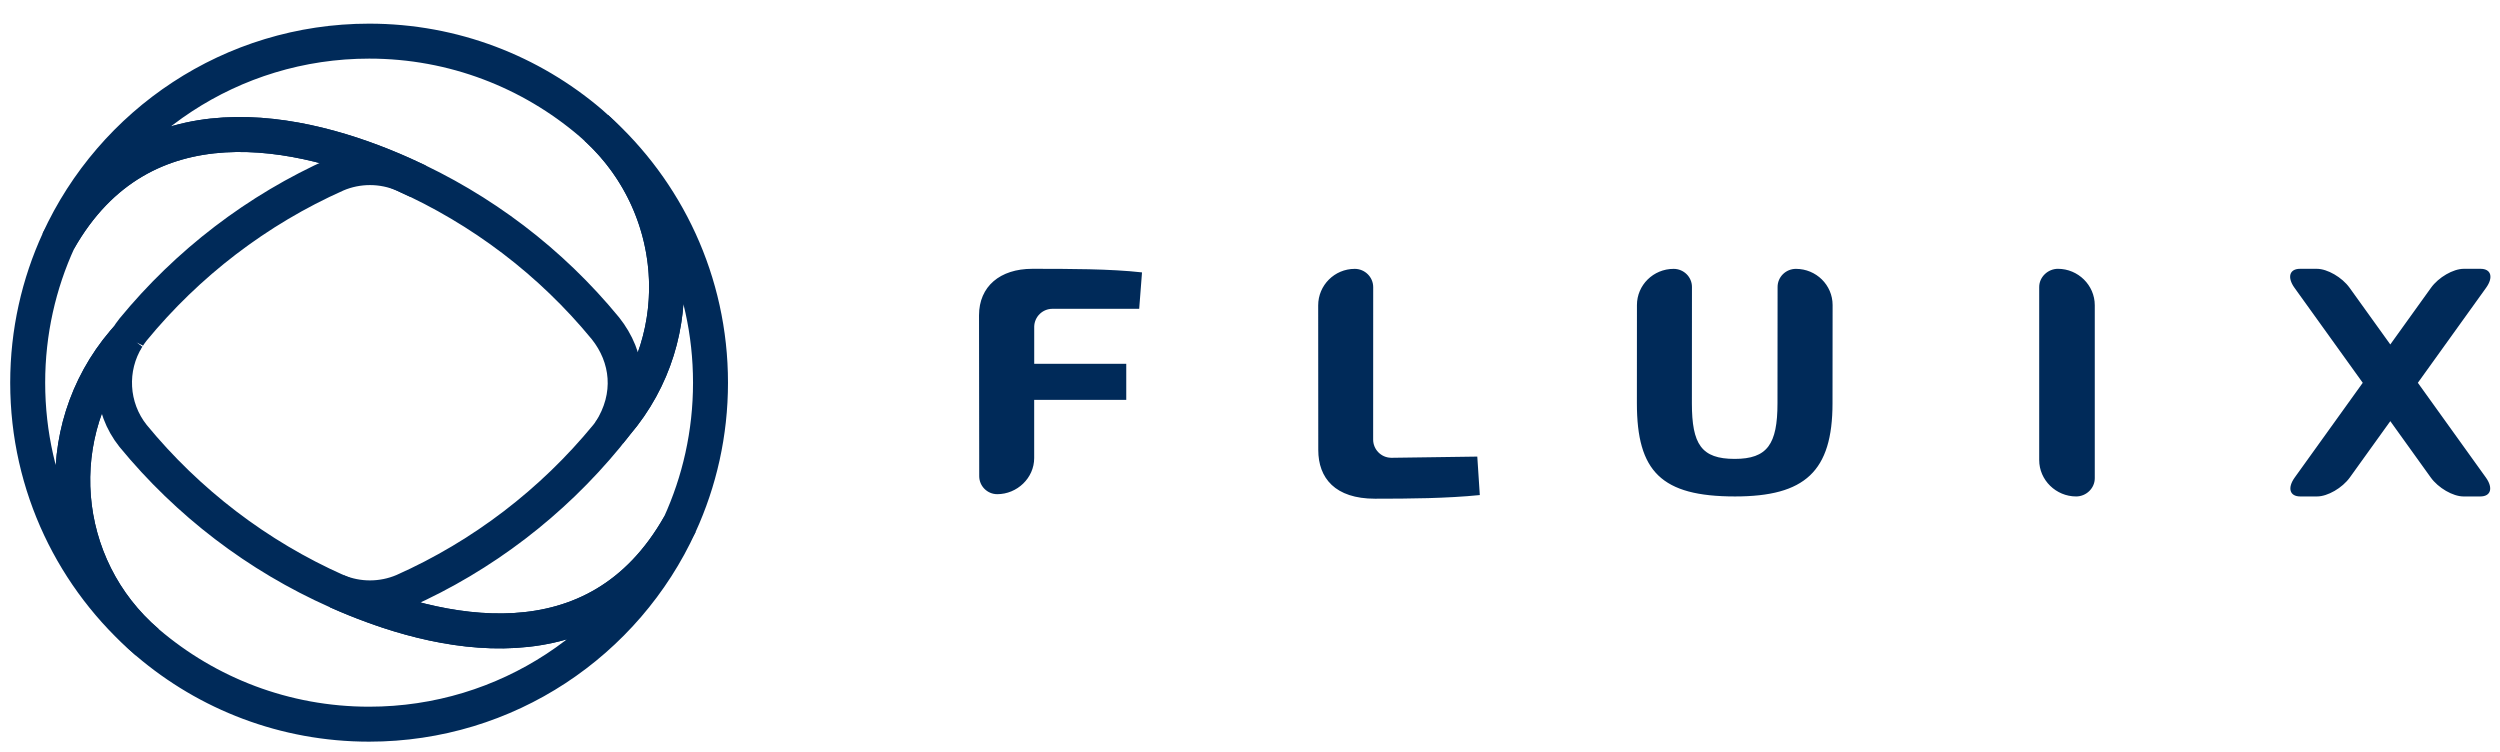 <?xml version="1.0" encoding="UTF-8"?>
<svg width="143px" height="43px" viewBox="0 0 143 43" version="1.1" xmlns="http://www.w3.org/2000/svg" xmlns:xlink="http://www.w3.org/1999/xlink">
    <!-- Generator: Sketch 48.2 (47327) - http://www.bohemiancoding.com/sketch -->
    <title>Artboard 10</title>
    <desc>Created with Sketch.</desc>
    <defs></defs>
    <g id="Page-1" stroke="none" stroke-width="1" fill="none" fill-rule="evenodd">
        <g id="Artboard-10">
            <g id="Group-12" transform="translate(1, 2)">
                <path d="M59.2,15.664 L59.198,15.664 L59.197,15.664 L59.192,15.664 C58.631,15.668 58.175,16.115 58.157,16.674 L58.157,16.675 L58.157,16.704 L58.157,16.706 L58.157,16.709 L58.157,18.808 L63.422,18.808 L63.422,20.873 L58.155,20.873 L58.155,24.204 C58.155,25.344 57.176,26.267 56.042,26.267 C55.475,26.267 55.011,25.805 55.011,25.235 L55,16.037 C55,14.381 56.205,13.376 58.045,13.376 C60.125,13.376 62.522,13.376 64.323,13.581 L64.162,15.664 L59.2,15.664 Z M74.405,23.738 L74.4,15.468 C74.4,14.315 75.336,13.379 76.492,13.379 C77.069,13.379 77.547,13.847 77.547,14.424 L77.544,23.117 L77.544,23.118 L77.544,23.142 C77.544,23.707 77.993,24.167 78.554,24.184 C78.561,24.184 78.568,24.185 78.575,24.186 L83.501,24.117 L83.645,26.318 C81.757,26.507 79.662,26.526 77.65,26.526 C75.371,26.526 74.405,25.35 74.405,23.738 Z M98.244,26.397 C94.027,26.397 92.63,24.971 92.63,21.064 L92.633,15.448 C92.633,14.305 93.573,13.379 94.731,13.379 C95.309,13.379 95.78,13.842 95.78,14.413 L95.776,21.064 C95.776,23.415 96.319,24.249 98.224,24.249 C100.09,24.249 100.672,23.415 100.672,21.064 L100.678,14.413 C100.678,13.842 101.148,13.379 101.728,13.379 C102.885,13.379 103.825,14.305 103.825,15.448 L103.82,21.064 C103.82,24.971 102.237,26.397 98.244,26.397 Z M117.756,26.397 C116.607,26.397 115.642,25.464 115.642,24.314 L115.642,14.419 C115.642,13.843 116.141,13.376 116.715,13.376 C117.864,13.376 118.821,14.31 118.821,15.46 L118.821,25.355 C118.821,25.93 118.331,26.397 117.756,26.397 Z M141.204,14.462 L137.301,19.896 L141.19,25.312 C141.621,25.911 141.48,26.397 140.876,26.397 L139.912,26.397 C139.308,26.397 138.469,25.911 138.039,25.312 L135.725,22.09 L133.41,25.312 C132.979,25.911 132.141,26.397 131.536,26.397 L130.573,26.397 C129.969,26.397 129.828,25.911 130.259,25.312 L134.149,19.896 L130.245,14.462 C129.815,13.862 129.955,13.376 130.56,13.376 L131.523,13.376 C132.127,13.376 132.966,13.862 133.397,14.462 L135.725,17.703 L138.053,14.462 C138.483,13.862 139.323,13.376 139.926,13.376 L140.889,13.376 C141.493,13.376 141.635,13.862 141.204,14.462 Z" id="Fill-2" fill="#002A59"></path>
                <path d="M22.047,7.963 C16.267,5.371 7.142,3.31 2.359,11.747 C1.22,14.227 0.584,16.985 0.584,19.893 C0.584,25.83 3.233,31.147 7.414,34.73 C2.319,30.354 1.715,22.678 6.071,17.559 C6.142,17.476 6.214,17.395 6.285,17.314 C6.28,17.322 6.275,17.33 6.271,17.338 C6.373,17.172 6.486,17.011 6.608,16.856 C9.726,13.059 13.706,9.999 18.25,7.976 C19.456,7.462 20.856,7.448 22.103,7.989 C22.378,8.112 22.651,8.239 22.922,8.369 C22.633,8.23 22.341,8.094 22.047,7.963 Z" id="Stroke-4" stroke="#002A59" stroke-width="2"></path>
                <path d="M33.111,5.318 C37.936,9.732 38.533,17.214 34.262,22.233 C34.192,22.316 33.967,22.615 33.895,22.695 C33.912,22.668 33.927,22.642 33.944,22.617 C33.868,22.727 33.789,22.837 33.703,22.943 C30.589,26.732 26.615,29.786 22.08,31.807 C20.845,32.335 19.466,32.319 18.28,31.823 C24.069,34.408 33.097,36.48 37.876,28.017 C39.009,25.543 39.641,22.791 39.641,19.893 C39.641,14.098 37.117,8.895 33.111,5.318 Z" id="Stroke-6" stroke="#002A59" stroke-width="2"></path>
                <path d="M18.28,31.823 C13.725,29.8 9.736,26.736 6.612,22.933 C5.312,21.301 5.207,19.045 6.285,17.314 C6.213,17.394 6.142,17.476 6.071,17.559 C1.702,22.693 2.322,30.396 7.454,34.765 C10.863,37.67 15.283,39.423 20.113,39.423 C28.001,39.423 34.798,34.746 37.879,28.011 C33.102,36.48 24.07,34.409 18.28,31.823 Z" id="Stroke-8" stroke="#002A59" stroke-width="2"></path>
                <path d="M32.775,5.02 C29.366,2.115 24.946,0.353 20.117,0.353 C12.227,0.353 5.425,5.04 2.343,11.774 C7.121,3.305 16.261,5.369 22.047,7.963 C26.548,9.971 30.508,12.977 33.631,16.78 C34.932,18.412 35.226,20.635 33.895,22.695 C33.967,22.614 34.192,22.316 34.262,22.233 C38.631,17.099 37.907,9.39 32.775,5.02 Z" id="Stroke-10" stroke="#002A59" stroke-width="2"></path>
            </g>
        </g>
    </g>
</svg>